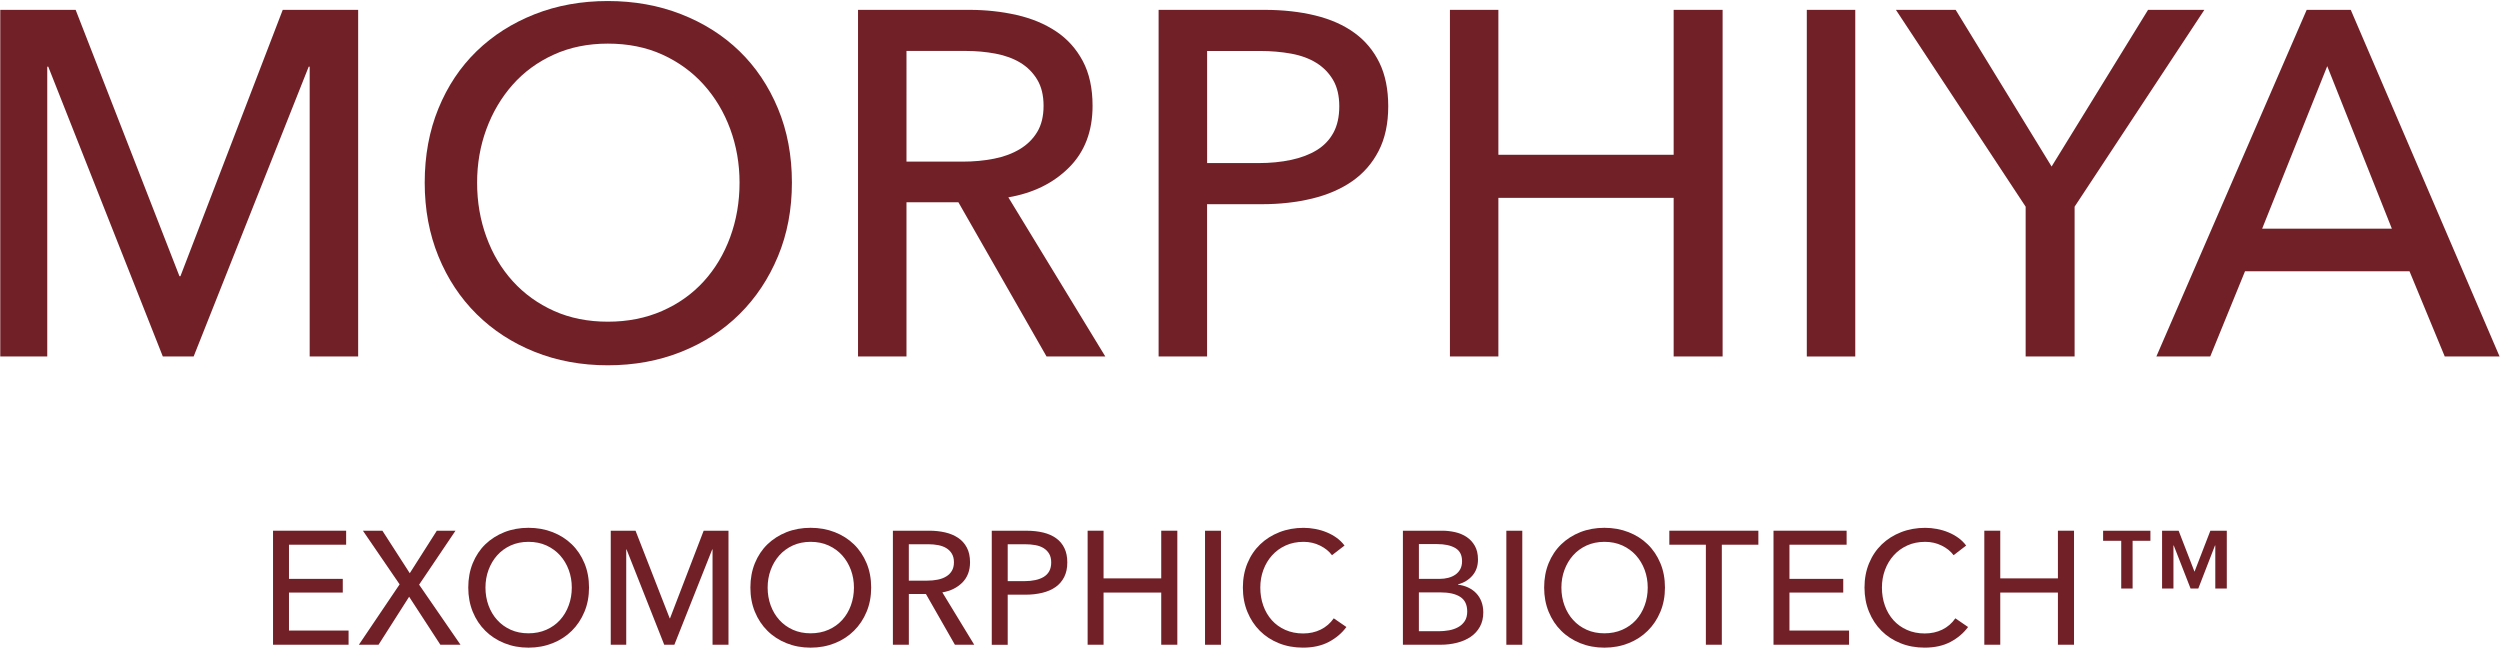 <svg xmlns="http://www.w3.org/2000/svg" xmlns:xlink="http://www.w3.org/1999/xlink" id="Layer_1" x="0px" y="0px" width="1017.28px" height="264.13px" viewBox="0 0 1017.28 264.13" style="enable-background:new 0 0 1017.28 264.13;" xml:space="preserve"><style type="text/css">	.st0{fill:#722027;}	.st1{clip-path:url(#SVGID_00000060031945226904276640000011311639707953538742_);fill:#722027;}</style><polygon class="st0" points="115.05,4.01 73.42,112.39 73.02,112.39 30.78,4.01 0.11,4.01 0.11,145.05 19.23,145.05 19.23,27.12  19.63,27.12 66.25,145.05 78.8,145.05 125.62,27.12 126.01,27.12 126.01,145.05 145.74,145.05 145.74,4.01 "></polygon><g>	<defs>		<rect id="SVGID_1_" x="-174.39" y="-408.02" width="1366" height="1080"></rect>	</defs>	<clipPath id="SVGID_00000060715234156585003600000011281268504227465088_">		<use xlink:href="#SVGID_1_" style="overflow:visible;"></use>	</clipPath>	<path style="clip-path:url(#SVGID_00000060715234156585003600000011281268504227465088_);fill:#722027;" d="M322.24,74.33  c0,10.89-1.89,20.89-5.68,29.98c-3.79,9.1-9,16.93-15.64,23.51c-6.64,6.57-14.54,11.68-23.71,15.34s-19.13,5.48-29.88,5.48  c-10.76,0-20.69-1.83-29.79-5.48c-9.09-3.65-16.96-8.76-23.6-15.34c-6.64-6.57-11.82-14.41-15.54-23.51  c-3.72-9.1-5.58-19.09-5.58-29.98c0-11.03,1.86-21.08,5.58-30.18c3.72-9.09,8.9-16.86,15.54-23.31  c6.64-6.44,14.51-11.45,23.6-15.04c9.1-3.59,19.03-5.38,29.79-5.38c10.76,0,20.72,1.79,29.88,5.38c9.16,3.59,17.06,8.6,23.71,15.04  c6.64,6.45,11.85,14.22,15.64,23.31C320.35,53.25,322.24,63.31,322.24,74.33 M300.93,74.33c0-7.7-1.27-14.97-3.79-21.82  c-2.53-6.84-6.11-12.84-10.76-18.02c-4.65-5.18-10.26-9.26-16.83-12.26c-6.57-2.99-13.98-4.48-22.21-4.48  c-8.1,0-15.44,1.49-22.01,4.48c-6.58,2.99-12.16,7.08-16.74,12.26c-4.58,5.18-8.14,11.19-10.66,18.02  c-2.53,6.84-3.79,14.12-3.79,21.82c0,7.84,1.26,15.21,3.79,22.11c2.52,6.91,6.11,12.92,10.76,18.03  c4.64,5.11,10.23,9.13,16.73,12.05c6.51,2.92,13.81,4.38,21.92,4.38c8.1,0,15.47-1.46,22.11-4.38c6.64-2.92,12.29-6.94,16.93-12.05  c4.65-5.11,8.23-11.12,10.76-18.03C299.66,89.54,300.93,82.17,300.93,74.33"></path>	<path style="clip-path:url(#SVGID_00000060715234156585003600000011281268504227465088_);fill:#722027;" d="M368.86,145.05h-19.72  V4.01h45.22c6.78,0,13.22,0.7,19.33,2.09c6.11,1.39,11.46,3.62,16.04,6.67c4.59,3.06,8.2,7.07,10.86,12.05  c2.66,4.98,3.99,11.06,3.99,18.23c0,10.36-3.19,18.72-9.57,25.1c-6.38,6.38-14.61,10.42-24.7,12.15l39.44,64.74h-23.91L389.98,82.3  h-21.12V145.05z M368.86,65.77h22.71c4.65,0,8.97-0.4,12.95-1.2c3.98-0.79,7.47-2.09,10.46-3.89c2.99-1.79,5.34-4.11,7.07-6.97  c1.73-2.86,2.59-6.4,2.59-10.66c0-4.25-0.86-7.8-2.59-10.66c-1.73-2.86-4.01-5.15-6.87-6.88c-2.86-1.72-6.21-2.95-10.06-3.68  c-3.86-0.73-7.9-1.1-12.16-1.1h-24.1V65.77z"></path>	<path style="clip-path:url(#SVGID_00000060715234156585003600000011281268504227465088_);fill:#722027;" d="M471.45,4.01h43.03  c7.57,0,14.47,0.76,20.72,2.29c6.24,1.53,11.56,3.89,15.94,7.07c4.39,3.19,7.77,7.24,10.16,12.15c2.39,4.91,3.59,10.83,3.59,17.73  c0,7.04-1.29,13.08-3.89,18.13c-2.59,5.05-6.18,9.16-10.76,12.35c-4.58,3.18-10.03,5.55-16.34,7.07  c-6.31,1.53-13.12,2.29-20.42,2.29h-22.31v61.96h-19.72V4.01z M491.18,66.36h20.92c4.78,0,9.19-0.43,13.25-1.29  c4.05-0.86,7.54-2.19,10.46-3.98c2.92-1.79,5.17-4.15,6.77-7.07c1.59-2.92,2.39-6.51,2.39-10.76c0-4.25-0.83-7.8-2.49-10.66  c-1.66-2.85-3.92-5.18-6.77-6.97c-2.86-1.79-6.28-3.06-10.26-3.79c-3.98-0.73-8.3-1.1-12.94-1.1h-21.32V66.36z"></path>	<polygon style="clip-path:url(#SVGID_00000060715234156585003600000011281268504227465088_);fill:#722027;" points="589.99,4.01   609.71,4.01 609.71,62.98 681.03,62.98 681.03,4.01 700.95,4.01 700.95,145.05 681.03,145.05 681.03,80.51 609.71,80.51   609.71,145.05 589.99,145.05  "></polygon>			<rect x="735.21" y="4.01" style="clip-path:url(#SVGID_00000060715234156585003600000011281268504227465088_);fill:#722027;" width="19.72" height="141.05"></rect>	<polygon style="clip-path:url(#SVGID_00000060715234156585003600000011281268504227465088_);fill:#722027;" points="844.18,145.06   824.26,145.06 824.26,84.1 771.47,4.01 795.78,4.01 834.82,67.76 874.07,4.01 896.98,4.01 844.18,84.1  "></polygon>	<path style="clip-path:url(#SVGID_00000060715234156585003600000011281268504227465088_);fill:#722027;" d="M899.37,145.06h-21.92  L938.62,4.01h17.93l60.56,141.05h-22.31l-14.34-34.67h-66.94L899.37,145.06z M920.49,93.06h52.79l-26.3-66.14L920.49,93.06z"></path>	<polygon style="clip-path:url(#SVGID_00000060715234156585003600000011281268504227465088_);fill:#722027;" points="117.59,256.58   141.84,256.58 141.84,262.35 111.1,262.35 111.1,215.95 140.85,215.95 140.85,221.65 117.59,221.65 117.59,235.55 139.48,235.55   139.48,241.12 117.59,241.12  "></polygon>	<polygon style="clip-path:url(#SVGID_00000060715234156585003600000011281268504227465088_);fill:#722027;" points="166.74,233.25   177.75,215.95 185.35,215.95 170.54,237.91 187.38,262.35 179.19,262.35 166.48,242.82 154.03,262.35 146.03,262.35 162.61,237.78   147.67,215.95 155.6,215.95  "></polygon>	<path style="clip-path:url(#SVGID_00000060715234156585003600000011281268504227465088_);fill:#722027;" d="M239.68,239.09  c0,3.58-0.62,6.87-1.87,9.86c-1.24,2.99-2.96,5.57-5.14,7.73c-2.19,2.17-4.78,3.85-7.8,5.05c-3.01,1.2-6.29,1.81-9.83,1.81  c-3.54,0-6.8-0.61-9.79-1.81c-2.99-1.2-5.58-2.88-7.77-5.05c-2.18-2.16-3.89-4.74-5.11-7.73c-1.22-2.99-1.83-6.28-1.83-9.86  c0-3.63,0.61-6.94,1.83-9.93c1.23-2.99,2.93-5.55,5.11-7.67c2.19-2.11,4.78-3.76,7.77-4.95c2.99-1.18,6.25-1.77,9.79-1.77  c3.54,0,6.82,0.59,9.83,1.77c3.02,1.18,5.61,2.83,7.8,4.95c2.18,2.12,3.9,4.68,5.14,7.67  C239.06,232.15,239.68,235.46,239.68,239.09 M232.67,239.09c0-2.53-0.41-4.92-1.24-7.17c-0.83-2.25-2.01-4.23-3.54-5.93  c-1.53-1.7-3.38-3.04-5.54-4.03c-2.16-0.98-4.6-1.48-7.31-1.48c-2.67,0-5.08,0.5-7.24,1.48c-2.16,0.99-4,2.33-5.51,4.03  c-1.51,1.7-2.68,3.68-3.51,5.93c-0.83,2.25-1.24,4.64-1.24,7.17c0,2.58,0.41,5,1.24,7.27c0.83,2.27,2.01,4.25,3.54,5.93  c1.53,1.69,3.36,3.01,5.5,3.97c2.14,0.96,4.54,1.44,7.21,1.44c2.67,0,5.09-0.48,7.27-1.44c2.18-0.96,4.04-2.28,5.57-3.97  c1.53-1.68,2.71-3.66,3.54-5.93C232.25,244.09,232.67,241.67,232.67,239.09"></path>	<polygon style="clip-path:url(#SVGID_00000060715234156585003600000011281268504227465088_);fill:#722027;" points="272.51,251.6   272.64,251.6 286.33,215.96 296.43,215.96 296.43,262.35 289.94,262.35 289.94,223.56 289.81,223.56 274.41,262.35 270.28,262.35   254.95,223.56 254.82,223.56 254.82,262.35 248.52,262.35 248.52,215.96 258.61,215.96  "></polygon>	<path style="clip-path:url(#SVGID_00000060715234156585003600000011281268504227465088_);fill:#722027;" d="M354.49,239.09  c0,3.58-0.62,6.87-1.87,9.86c-1.24,2.99-2.96,5.57-5.15,7.73c-2.19,2.17-4.78,3.85-7.8,5.05c-3.02,1.2-6.29,1.81-9.83,1.81  c-3.54,0-6.8-0.61-9.8-1.81c-2.99-1.2-5.58-2.88-7.76-5.05c-2.18-2.16-3.89-4.74-5.11-7.73c-1.23-2.99-1.83-6.28-1.83-9.86  c0-3.63,0.61-6.94,1.83-9.93c1.23-2.99,2.93-5.55,5.11-7.67c2.19-2.11,4.78-3.76,7.76-4.95c3-1.18,6.26-1.77,9.8-1.77  c3.54,0,6.81,0.59,9.83,1.77c3.02,1.18,5.61,2.83,7.8,4.95c2.18,2.12,3.9,4.68,5.15,7.67  C353.87,232.15,354.49,235.46,354.49,239.09 M347.48,239.09c0-2.53-0.41-4.92-1.24-7.17c-0.84-2.25-2.01-4.23-3.54-5.93  c-1.53-1.7-3.38-3.04-5.54-4.03c-2.16-0.98-4.6-1.48-7.31-1.48c-2.67,0-5.08,0.5-7.24,1.48c-2.16,0.99-3.99,2.33-5.5,4.03  c-1.51,1.7-2.68,3.68-3.51,5.93c-0.83,2.25-1.24,4.64-1.24,7.17c0,2.58,0.41,5,1.24,7.27c0.83,2.27,2.01,4.25,3.54,5.93  c1.53,1.69,3.36,3.01,5.5,3.97c2.14,0.96,4.54,1.44,7.21,1.44c2.67,0,5.09-0.48,7.27-1.44c2.18-0.96,4.04-2.28,5.57-3.97  c1.53-1.68,2.71-3.66,3.54-5.93C347.06,244.09,347.48,241.67,347.48,239.09"></path>	<path style="clip-path:url(#SVGID_00000060715234156585003600000011281268504227465088_);fill:#722027;" d="M369.82,262.35h-6.49  v-46.4h14.88c2.23,0,4.35,0.23,6.36,0.69c2.01,0.46,3.77,1.2,5.27,2.2c1.51,1,2.7,2.32,3.57,3.96c0.88,1.64,1.31,3.64,1.31,6  c0,3.41-1.05,6.15-3.14,8.26c-2.1,2.09-4.81,3.43-8.13,3.99l12.97,21.3h-7.86l-11.79-20.64h-6.95V262.35z M369.82,236.27h7.47  c1.53,0,2.95-0.13,4.26-0.4c1.31-0.26,2.46-0.68,3.44-1.28c0.98-0.58,1.76-1.35,2.32-2.29c0.57-0.94,0.86-2.1,0.86-3.5  c0-1.4-0.29-2.57-0.86-3.51c-0.57-0.94-1.32-1.69-2.26-2.26c-0.94-0.57-2.04-0.97-3.31-1.21c-1.27-0.24-2.6-0.36-4-0.36h-7.93  V236.27z"></path>	<path style="clip-path:url(#SVGID_00000060715234156585003600000011281268504227465088_);fill:#722027;" d="M403.57,215.96h14.15  c2.49,0,4.76,0.25,6.82,0.75c2.05,0.5,3.8,1.28,5.24,2.33c1.45,1.04,2.56,2.38,3.34,4c0.79,1.62,1.18,3.56,1.18,5.83  c0,2.32-0.43,4.3-1.28,5.96c-0.85,1.66-2.03,3.02-3.54,4.07c-1.51,1.05-3.3,1.82-5.38,2.32c-2.07,0.5-4.31,0.76-6.71,0.76h-7.34  v20.38h-6.49V215.96z M410.06,236.47h6.88c1.57,0,3.02-0.14,4.35-0.43c1.34-0.29,2.48-0.72,3.44-1.31c0.96-0.59,1.7-1.36,2.23-2.32  c0.52-0.96,0.79-2.14,0.79-3.54c0-1.4-0.27-2.57-0.82-3.51c-0.55-0.94-1.29-1.7-2.23-2.29c-0.94-0.6-2.07-1.01-3.38-1.25  c-1.31-0.24-2.73-0.36-4.26-0.36h-7.01V236.47z"></path>	<polygon style="clip-path:url(#SVGID_00000060715234156585003600000011281268504227465088_);fill:#722027;" points="442.57,215.95   449.05,215.95 449.05,235.35 472.52,235.35 472.52,215.95 479.07,215.95 479.07,262.35 472.52,262.35 472.52,241.12 449.05,241.12   449.05,262.35 442.57,262.35  "></polygon>			<rect x="490.34" y="215.96" style="clip-path:url(#SVGID_00000060715234156585003600000011281268504227465088_);fill:#722027;" width="6.49" height="46.4"></rect>	<path style="clip-path:url(#SVGID_00000060715234156585003600000011281268504227465088_);fill:#722027;" d="M547.87,255.14  c-1.84,2.49-4.22,4.51-7.15,6.06c-2.92,1.55-6.44,2.33-10.55,2.33c-3.54,0-6.81-0.6-9.79-1.8c-3-1.2-5.57-2.88-7.74-5.05  c-2.16-2.16-3.85-4.74-5.07-7.73c-1.23-3-1.83-6.28-1.83-9.86c0-3.63,0.62-6.94,1.87-9.93c1.24-2.99,2.97-5.54,5.17-7.66  c2.21-2.12,4.82-3.77,7.84-4.95c3.01-1.18,6.29-1.77,9.83-1.77c1.57,0,3.17,0.15,4.78,0.46c1.62,0.31,3.17,0.76,4.65,1.38  c1.49,0.61,2.84,1.37,4.07,2.26c1.23,0.89,2.27,1.93,3.15,3.11l-5.11,3.93c-1.14-1.57-2.74-2.87-4.82-3.9  c-2.07-1.03-4.31-1.54-6.71-1.54c-2.71,0-5.15,0.49-7.31,1.48c-2.16,0.98-4.01,2.33-5.54,4.03c-1.53,1.7-2.71,3.68-3.54,5.93  c-0.83,2.24-1.24,4.64-1.24,7.17c0,2.62,0.4,5.07,1.21,7.34c0.81,2.27,1.97,4.25,3.47,5.93c1.51,1.68,3.34,3,5.51,3.96  c2.16,0.96,4.57,1.44,7.24,1.44c2.62,0,5.01-0.52,7.15-1.57c2.13-1.05,3.91-2.58,5.31-4.59L547.87,255.14z"></path>	<path style="clip-path:url(#SVGID_00000060715234156585003600000011281268504227465088_);fill:#722027;" d="M570.87,215.95h16  c1.74,0,3.49,0.2,5.24,0.59c1.74,0.4,3.31,1.05,4.68,1.97c1.38,0.92,2.49,2.12,3.34,3.61c0.85,1.49,1.28,3.34,1.28,5.57  c0,2.58-0.74,4.74-2.23,6.49c-1.49,1.75-3.45,2.95-5.9,3.61v0.13c1.49,0.17,2.86,0.55,4.12,1.14c1.27,0.59,2.36,1.36,3.28,2.33  c0.92,0.96,1.63,2.09,2.13,3.41c0.5,1.31,0.76,2.78,0.76,4.39c0,2.23-0.46,4.17-1.38,5.83c-0.92,1.66-2.16,3.02-3.74,4.1  c-1.57,1.07-3.42,1.88-5.54,2.42c-2.12,0.55-4.38,0.82-6.78,0.82h-15.27V215.95z M577.36,235.55h8.45c1.22,0,2.39-0.14,3.51-0.43  c1.11-0.29,2.09-0.72,2.92-1.31c0.83-0.58,1.48-1.33,1.97-2.22c0.48-0.9,0.72-1.98,0.72-3.25c0-2.49-0.92-4.27-2.76-5.34  c-1.83-1.07-4.3-1.6-7.4-1.6h-7.4V235.55z M577.36,256.85h8.13c1.35,0,2.72-0.12,4.1-0.36c1.38-0.25,2.62-0.67,3.73-1.28  c1.12-0.61,2.01-1.43,2.69-2.46c0.68-1.03,1.02-2.33,1.02-3.9c0-2.75-0.94-4.74-2.82-5.96c-1.88-1.23-4.59-1.84-8.13-1.84h-8.72  V256.85z"></path>			<rect x="612.95" y="215.96" style="clip-path:url(#SVGID_00000060715234156585003600000011281268504227465088_);fill:#722027;" width="6.49" height="46.4"></rect>	<path style="clip-path:url(#SVGID_00000060715234156585003600000011281268504227465088_);fill:#722027;" d="M677.49,239.09  c0,3.58-0.62,6.87-1.87,9.86c-1.24,2.99-2.96,5.57-5.15,7.73c-2.19,2.17-4.78,3.85-7.79,5.05c-3.02,1.2-6.29,1.81-9.84,1.81  c-3.54,0-6.8-0.61-9.8-1.81c-2.99-1.2-5.58-2.88-7.76-5.05c-2.19-2.16-3.89-4.74-5.12-7.73c-1.22-2.99-1.83-6.28-1.83-9.86  c0-3.63,0.61-6.94,1.83-9.93c1.22-2.99,2.93-5.55,5.12-7.67c2.18-2.11,4.77-3.76,7.76-4.95c3-1.18,6.26-1.77,9.8-1.77  c3.54,0,6.81,0.59,9.84,1.77c3.01,1.18,5.61,2.83,7.79,4.95c2.18,2.12,3.9,4.68,5.15,7.67  C676.88,232.15,677.49,235.46,677.49,239.09 M670.48,239.09c0-2.53-0.41-4.92-1.24-7.17c-0.84-2.25-2.01-4.23-3.54-5.93  c-1.53-1.7-3.37-3.04-5.54-4.03c-2.16-0.98-4.6-1.48-7.31-1.48c-2.66,0-5.07,0.5-7.24,1.48c-2.16,0.99-4,2.33-5.51,4.03  c-1.51,1.7-2.68,3.68-3.51,5.93c-0.83,2.25-1.24,4.64-1.24,7.17c0,2.58,0.41,5,1.24,7.27c0.83,2.27,2.01,4.25,3.54,5.93  c1.53,1.69,3.36,3.01,5.51,3.97c2.14,0.96,4.54,1.44,7.2,1.44c2.67,0,5.09-0.48,7.28-1.44c2.18-0.96,4.04-2.28,5.57-3.97  c1.53-1.68,2.71-3.66,3.54-5.93C670.07,244.09,670.48,241.67,670.48,239.09"></path>	<polygon style="clip-path:url(#SVGID_00000060715234156585003600000011281268504227465088_);fill:#722027;" points="700.63,262.35   694.14,262.35 694.14,221.65 679.27,221.65 679.27,215.95 715.5,215.95 715.5,221.65 700.63,221.65  "></polygon>	<polygon style="clip-path:url(#SVGID_00000060715234156585003600000011281268504227465088_);fill:#722027;" points="728.15,256.58   752.4,256.58 752.4,262.35 721.66,262.35 721.66,215.95 751.41,215.95 751.41,221.65 728.15,221.65 728.15,235.55 750.04,235.55   750.04,241.12 728.15,241.12  "></polygon>	<path style="clip-path:url(#SVGID_00000060715234156585003600000011281268504227465088_);fill:#722027;" d="M800.83,255.14  c-1.84,2.49-4.22,4.51-7.15,6.06c-2.92,1.55-6.44,2.33-10.55,2.33c-3.54,0-6.81-0.6-9.79-1.8c-3-1.2-5.57-2.88-7.74-5.05  c-2.16-2.16-3.85-4.74-5.07-7.73c-1.23-3-1.84-6.28-1.84-9.86c0-3.63,0.62-6.94,1.87-9.93c1.24-2.99,2.97-5.54,5.17-7.66  c2.21-2.12,4.82-3.77,7.84-4.95c3.01-1.18,6.29-1.77,9.83-1.77c1.57,0,3.17,0.15,4.78,0.46c1.62,0.31,3.17,0.76,4.65,1.38  c1.49,0.61,2.84,1.37,4.07,2.26c1.23,0.89,2.27,1.93,3.15,3.11l-5.11,3.93c-1.14-1.57-2.74-2.87-4.82-3.9  c-2.07-1.03-4.31-1.54-6.71-1.54c-2.71,0-5.15,0.49-7.31,1.48c-2.16,0.98-4.01,2.33-5.54,4.03c-1.53,1.7-2.71,3.68-3.54,5.93  c-0.83,2.24-1.24,4.64-1.24,7.17c0,2.62,0.4,5.07,1.21,7.34c0.8,2.27,1.97,4.25,3.47,5.93c1.51,1.68,3.34,3,5.51,3.96  c2.16,0.96,4.57,1.44,7.24,1.44c2.62,0,5.01-0.52,7.15-1.57c2.13-1.05,3.91-2.58,5.3-4.59L800.83,255.14z"></path>	<polygon style="clip-path:url(#SVGID_00000060715234156585003600000011281268504227465088_);fill:#722027;" points="807.44,215.95   813.93,215.95 813.93,235.35 837.39,235.35 837.39,215.95 843.94,215.95 843.94,262.35 837.39,262.35 837.39,241.12 813.93,241.12   813.93,262.35 807.44,262.35  "></polygon>	<path style="clip-path:url(#SVGID_00000060715234156585003600000011281268504227465088_);fill:#722027;" d="M875.04,220.07h-7.26  v19.42h-4.63v-19.42h-7.37v-4.11h19.25V220.07z M906.11,239.49h-4.68v-17.54h-0.12l-6.8,17.54h-3.14l-6.85-17.54h-0.12v17.54h-4.63  v-23.53h6.74l6.46,16.68l6.45-16.68h6.69V239.49z"></path></g></svg>
